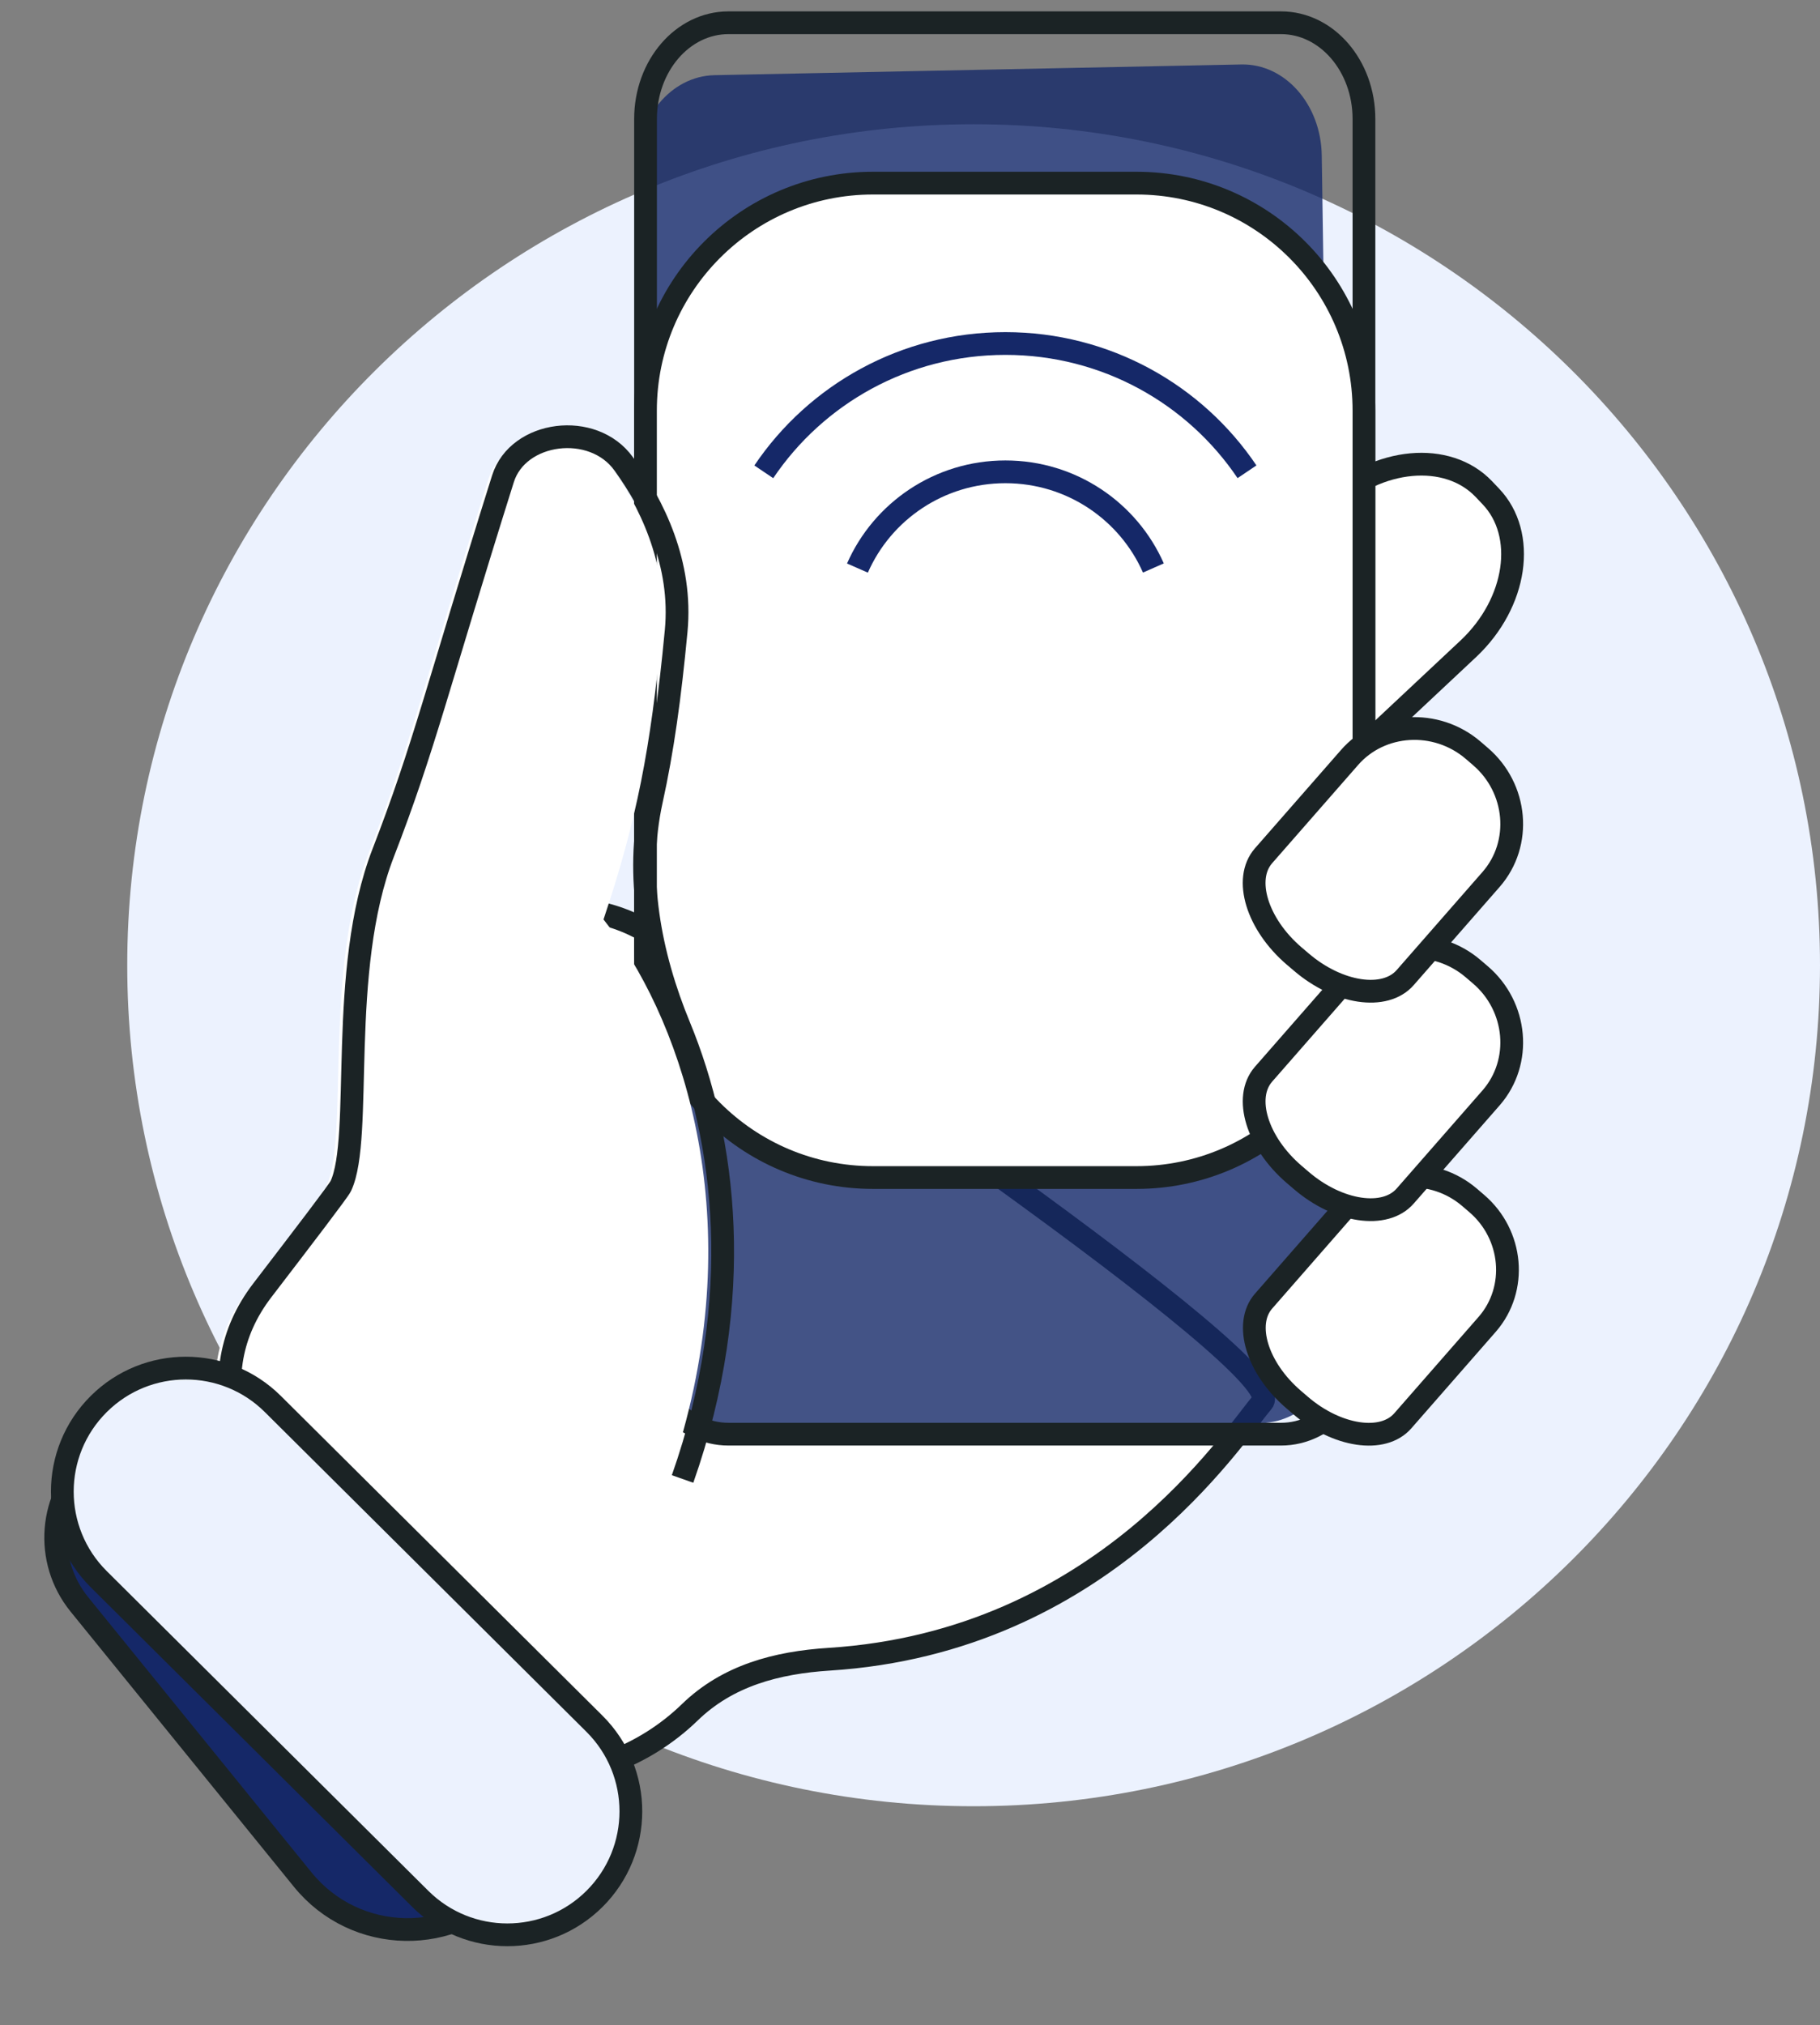 <svg width="80" height="89" viewBox="0 0 80 89" fill="none" xmlns="http://www.w3.org/2000/svg">
<rect x="0" y="0" width="80" height="89" fill="#808080" stroke="none"/>
<path fill-rule="evenodd" clip-rule="evenodd" d="M80 42.418C80 62.83 63.343 79.378 42.796 79.378C22.248 79.378 5.593 62.83 5.593 42.418C5.593 22.006 22.25 5.46 42.797 5.46C63.343 5.46 80 22.006 80 42.418Z" fill="#ECF2FE"/>
<path fill-rule="evenodd" clip-rule="evenodd" d="M53.25 33.361L52.94 33.037C51.346 31.368 51.173 28.935 52.558 27.631L58.444 22.11C60.575 20.1 63.623 19.821 65.219 21.489L65.528 21.814C67.121 23.481 66.683 26.49 64.553 28.501L58.664 34.021C57.282 35.326 54.845 35.03 53.25 33.361Z" fill="white"/>
<path fill-rule="evenodd" clip-rule="evenodd" d="M53.25 33.361L52.94 33.037C51.346 31.368 51.173 28.935 52.558 27.631L58.444 22.11C60.575 20.1 63.623 19.821 65.219 21.489L65.528 21.814C67.121 23.481 66.683 26.49 64.553 28.501L58.664 34.021C57.282 35.326 54.845 35.03 53.25 33.361Z" stroke="#1B2325"/>
<path fill-rule="evenodd" clip-rule="evenodd" d="M28.058 40.68C23.891 39.151 19.291 41.406 17.947 45.636L10.895 67.839C10.49 69.114 10.927 70.495 11.934 71.376C12.829 72.166 13.706 73.01 14.543 73.899C16.386 75.857 18.737 77.338 21.398 77.718L22.789 77.917C25.497 78.304 28.353 77.159 30.317 75.254C31.985 73.635 34.134 73.065 36.454 72.917C48.472 72.152 54.171 63.154 55.494 61.618C56.944 59.934 28.058 40.68 28.058 40.68Z" fill="white"/>
<path fill-rule="evenodd" clip-rule="evenodd" d="M28.744 41.139C28.286 40.832 27.796 40.584 27.278 40.394V40.394C23.536 39.021 19.405 41.046 18.198 44.845L10.895 67.839C10.49 69.114 10.927 70.495 11.934 71.376V71.376C12.829 72.166 13.706 73.01 14.543 73.899C16.386 75.857 18.737 77.338 21.398 77.718L22.789 77.917C25.497 78.304 28.353 77.159 30.317 75.254V75.254C31.985 73.635 34.134 73.065 36.454 72.917C48.472 72.152 54.171 63.154 55.494 61.618C56.811 60.088 33.112 44.071 28.744 41.139Z" stroke="#1B2325"/>
<path opacity="0.8" fill-rule="evenodd" clip-rule="evenodd" d="M55.457 62.536L32.298 63.008C30.379 63.047 28.796 61.256 28.762 59.008L27.991 7.446C27.957 5.198 29.485 3.344 31.404 3.304L54.564 2.833C56.482 2.794 58.066 4.585 58.099 6.833L58.871 58.395C58.905 60.643 57.377 62.497 55.457 62.536Z" fill="#152868"/>
<path fill-rule="evenodd" clip-rule="evenodd" d="M56.309 63.027H32.019C30.006 63.027 28.375 61.134 28.375 58.798V5.229C28.375 2.893 30.006 1 32.019 1H56.309C58.321 1 59.954 2.893 59.954 5.229V58.798C59.954 61.134 58.322 63.027 56.309 63.027Z" stroke="#1B2325"/>
<path fill-rule="evenodd" clip-rule="evenodd" d="M28.372 41.749C28.372 47.272 32.849 51.749 38.372 51.749H49.954C55.477 51.749 59.954 47.272 59.954 41.749V18.048C59.954 12.525 55.477 8.048 49.954 8.048H38.372C32.849 8.048 28.372 12.525 28.372 18.048V41.749Z" fill="white"/>
<path fill-rule="evenodd" clip-rule="evenodd" d="M28.372 41.749C28.372 47.272 32.849 51.749 38.372 51.749H49.954C55.477 51.749 59.954 47.272 59.954 41.749V18.048C59.954 12.525 55.477 8.048 49.954 8.048H38.372C32.849 8.048 28.372 12.525 28.372 18.048V41.749Z" stroke="#1B2325"/>
<path fill-rule="evenodd" clip-rule="evenodd" d="M57.171 61.769L56.86 61.502C55.26 60.131 54.665 58.188 55.538 57.184L59.251 52.938C60.594 51.395 62.999 51.251 64.6 52.623L64.91 52.889C66.51 54.259 66.72 56.644 65.379 58.191L61.664 62.437C60.792 63.441 58.77 63.139 57.171 61.769Z" fill="white"/>
<path fill-rule="evenodd" clip-rule="evenodd" d="M57.171 61.769L56.86 61.502C55.26 60.131 54.665 58.188 55.538 57.184L59.251 52.938C60.594 51.395 62.999 51.251 64.6 52.623L64.91 52.889C66.51 54.259 66.72 56.644 65.379 58.191L61.664 62.437C60.792 63.441 58.77 63.139 57.171 61.769Z" stroke="#1B2325"/>
<path fill-rule="evenodd" clip-rule="evenodd" d="M26.528 40.408C27.996 36.023 28.599 32.891 29.088 27.732C29.369 24.766 28.102 22.223 26.784 20.386C25.433 18.507 22.137 18.939 21.474 21.042C18.561 30.306 18.014 32.827 16.211 37.48C14.196 42.685 15.351 49.987 14.349 52.123C14.255 52.323 12.703 54.35 10.892 56.714C8.038 60.437 9.798 65.015 13.32 68.115C15.133 69.71 16.866 71.521 18.368 73.472C18.665 73.857 19.107 74.106 19.592 74.144C20.088 74.183 20.575 74.001 20.922 73.645L27.827 66.576C28.844 65.535 29.645 64.29 30.034 62.887C32.822 52.842 29.803 44.517 26.528 40.408Z" fill="white"/>
<path d="M30.003 64.996C32.801 57.057 31.897 50.042 29.86 45.105C28.566 41.973 27.906 38.49 28.635 35.181C29.126 32.951 29.442 30.67 29.721 27.732C30.002 24.767 28.734 22.222 27.416 20.386C26.065 18.506 22.769 18.938 22.108 21.041C19.193 30.307 18.646 32.829 16.844 37.48C14.828 42.686 15.983 49.988 14.981 52.122C14.887 52.323 13.335 54.35 11.524 56.714C8.67 60.438 10.432 65.014 13.952 68.115V68.115C15.573 69.541 17.13 71.139 18.515 72.855C19.133 73.621 20.025 74.127 21.006 74.205V74.205" stroke="#1B2325"/>
<path fill-rule="evenodd" clip-rule="evenodd" d="M11.993 61.701C9.877 59.598 6.46 59.597 4.343 61.699C2.206 63.82 2.204 67.277 4.34 69.4L18.476 83.451C20.592 85.554 24.009 85.555 26.126 83.454C28.264 81.332 28.265 77.875 26.129 75.752L11.993 61.701Z" fill="white"/>
<path fill-rule="evenodd" clip-rule="evenodd" d="M57.2 51.879L56.882 51.607C55.256 50.211 54.65 48.236 55.535 47.214L59.314 42.896C60.681 41.324 63.13 41.178 64.756 42.572L65.074 42.844C66.701 44.238 66.916 46.667 65.55 48.239L61.771 52.557C60.885 53.579 58.826 53.273 57.2 51.879Z" fill="white"/>
<path fill-rule="evenodd" clip-rule="evenodd" d="M57.2 51.879L56.882 51.607C55.256 50.211 54.65 48.236 55.535 47.214L59.314 42.896C60.681 41.324 63.13 41.178 64.756 42.572L65.074 42.844C66.701 44.238 66.916 46.667 65.55 48.239L61.771 52.557C60.885 53.579 58.826 53.273 57.2 51.879Z" stroke="#1B2325"/>
<path fill-rule="evenodd" clip-rule="evenodd" d="M57.199 42.279L56.881 42.009C55.255 40.613 54.649 38.636 55.535 37.614L59.314 33.297C60.679 31.725 63.13 31.578 64.756 32.972L65.074 33.246C66.701 34.64 66.915 37.068 65.55 38.639L61.771 42.957C60.884 43.979 58.825 43.673 57.199 42.279Z" fill="white"/>
<path fill-rule="evenodd" clip-rule="evenodd" d="M57.199 42.279L56.881 42.009C55.255 40.613 54.649 38.636 55.535 37.614L59.314 33.297C60.679 31.725 63.13 31.578 64.756 32.972L65.074 33.246C66.701 34.64 66.915 37.068 65.55 38.639L61.771 42.957C60.884 43.979 58.825 43.673 57.199 42.279Z" stroke="#1B2325"/>
<path d="M37.69 24.965C38.783 22.474 41.284 20.735 44.194 20.735C47.103 20.735 49.602 22.473 50.698 24.961" stroke="#152868"/>
<path d="M33.573 20.735C35.865 17.334 39.766 15.096 44.193 15.096C48.621 15.096 52.523 17.334 54.813 20.733" stroke="#152868"/>
<path d="M3.49 70.509C1.922 68.578 2.147 65.755 4.002 64.096C5.766 62.519 8.432 62.514 10.202 64.084L21.854 74.419C24.293 76.582 24.531 80.307 22.388 82.763C19.967 85.539 15.628 85.462 13.306 82.602L3.49 70.509Z" fill="#152868" stroke="#1B2325"/>
<path fill-rule="evenodd" clip-rule="evenodd" d="M11.993 61.701C9.877 59.598 6.46 59.597 4.343 61.699C2.206 63.82 2.204 67.277 4.34 69.4L18.476 83.451C20.592 85.554 24.009 85.555 26.126 83.454C28.264 81.332 28.265 77.875 26.129 75.752L11.993 61.701Z" fill="#ECF2FE" stroke="#1B2325"/>
</svg>
